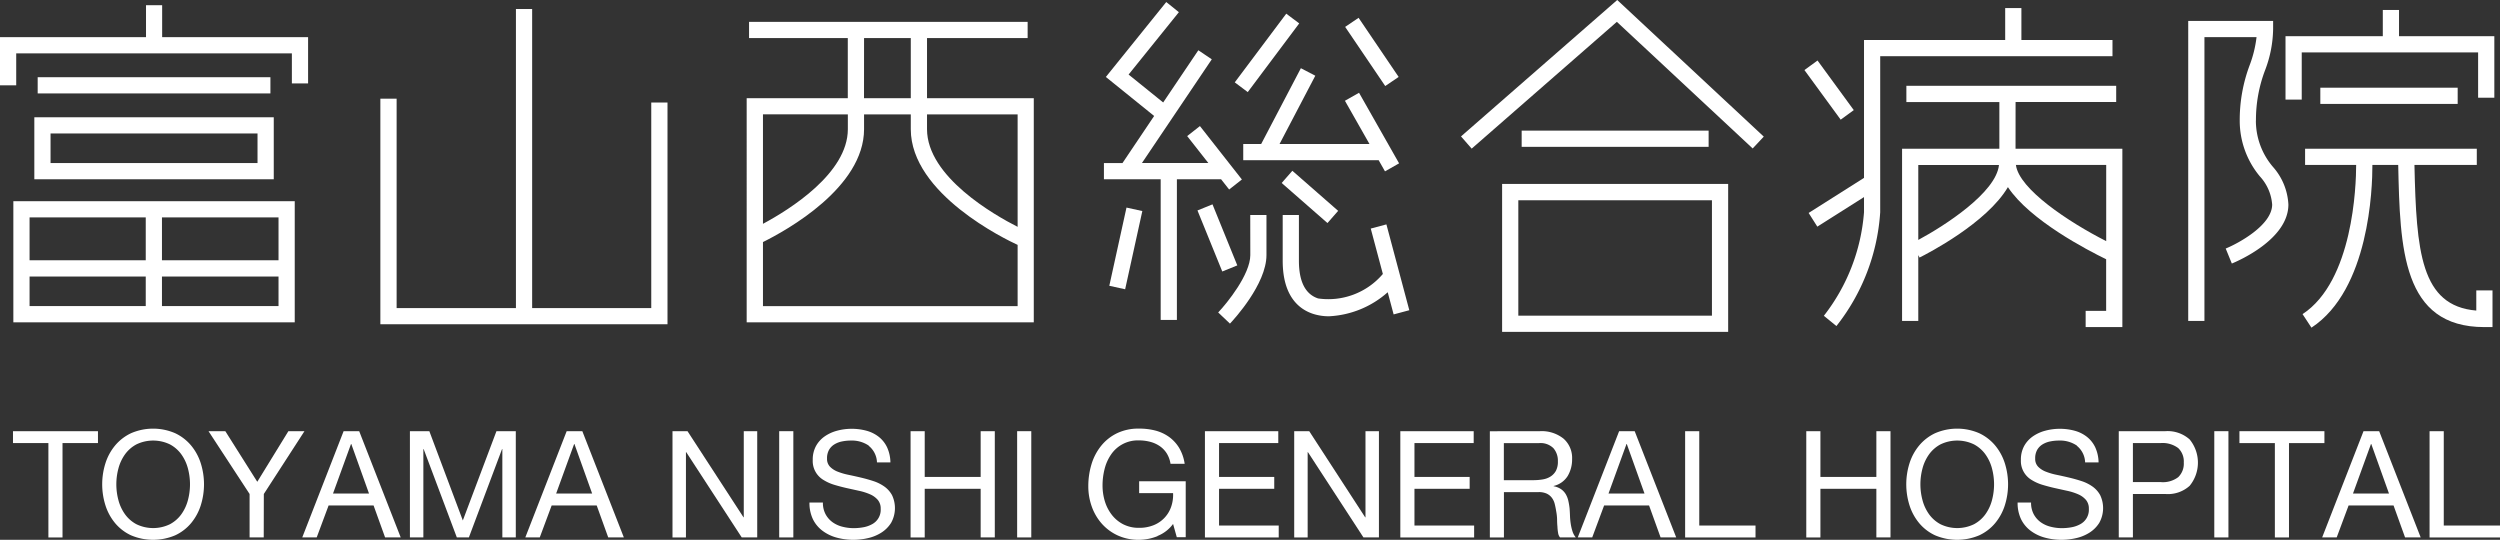 <svg xmlns="http://www.w3.org/2000/svg" xmlns:xlink="http://www.w3.org/1999/xlink" width="130.124" height="28.097" viewBox="0 0 130.124 28.097"><rect x="0" y="0" width="130.124" height="28.097" fill="#333333" stroke="none"/><defs><clipPath id="a"><rect width="130.124" height="28.097" fill="#fff"/></clipPath></defs><g transform="translate(-1225)"><rect width="12.114" height="0.844" transform="translate(1226.961 4.019)" fill="#fff"/><path d="M7.6.769V2.432H0V4.939H.844V3.276H15.192V4.84h.844V2.432H8.44V.769Z" transform="translate(1225 -0.498)" fill="#fff"/><path d="M5.083,20.584H17.545V17.357H5.083ZM5.927,18.2H16.7V19.74H5.927Z" transform="translate(1221.704 -11.253)" fill="#fff"/><path d="M1.977,36.085H16.623V29.78H1.977ZM2.821,33.7H8.868v1.539H2.821Zm6.891,0h6.067v1.539H9.712Zm6.067-.844H9.712V30.624h6.067Zm-6.911,0H2.821V30.624H8.868Z" transform="translate(1223.718 -19.308)" fill="#fff"/><path d="M70.4,16.9H64.2V1.333h-.844V16.9H57.146V6H56.3V17.741H71.245V6.2H70.4Z" transform="translate(1188.498 -0.864)" fill="#fff"/><g transform="translate(1225 0)"><g clip-path="url(#a)"><path d="M119.9,4.084h5.237V3.24h-14.5v.844h5.139V7.212h-5.263V18.879h14.944V7.212H119.9Zm-3.277,0h2.432V7.212H116.62Zm-.844,3.972v.769c0,2.291-3.022,4.177-4.418,4.926v-5.7Zm-4.418,9.979V14.7c1.235-.612,5.262-2.841,5.262-5.879V8.056h2.432v.769c0,3.374,4.97,5.751,5.561,6.022v3.188Zm13.255-9.979v5.852c-1.2-.608-4.716-2.607-4.716-5.082V8.056Z" transform="translate(-71.649 -2.101)" fill="#fff"/><path d="M169.484,9.524l.419.534.664-.522-2.184-2.78-.664.521,1.1,1.4h-3.453L169,3.281l-.7-.471L166.47,5.527l-1.8-1.453L167.287.828,166.63.3l-3.144,3.9L166,6.23l-1.647,2.45h-.967v.844h2.954v7.323h.844V9.524Z" transform="translate(-105.927 -0.194)" fill="#fff"/><rect width="4.168" height="0.844" transform="translate(57.739 14.875) rotate(-77.608)" fill="#fff"/><rect width="0.844" height="3.43" transform="translate(62.328 10.954) rotate(-22.112)" fill="#fff"/><rect width="4.468" height="0.844" transform="translate(64.269 4.287) rotate(-53.149)" fill="#fff"/><rect width="0.844" height="3.718" transform="translate(70.015 1.4) rotate(-34.117)" fill="#fff"/><path d="M184,14.039v.844h7.048l.33.581.734-.417-2.085-3.674-.734.417,1.277,2.249h-4.68l1.861-3.553L187,10.095l-2.066,3.944Z" transform="translate(-119.29 -6.545)" fill="#fff"/><rect width="0.844" height="3.167" transform="translate(66.711 9.524) rotate(-48.813)" fill="#fff"/><path d="M181.972,33.912c0,1-1.207,2.5-1.672,2.986l.613.581c.194-.205,1.9-2.052,1.9-3.567V31.827h-.844Z" transform="translate(-116.894 -20.635)" fill="#fff"/><path d="M194.436,32.532l.63,2.363a3.727,3.727,0,0,1-3.369,1.274c-.663-.217-1-.876-1-1.959V31.827h-.844V34.21c0,1.855.86,2.525,1.581,2.761a2.676,2.676,0,0,0,.834.126,4.96,4.96,0,0,0,3.051-1.251L195.627,37l.816-.218-1.192-4.468Z" transform="translate(-123.089 -20.635)" fill="#fff"/><path d="M216.241,7.1l.555.636,7.557-6.6,7.069,6.591L232,7.111,224.372,0Z" transform="translate(-140.196 0)" fill="#fff"/><rect width="9.731" height="0.844" transform="translate(79.202 6.799)" fill="#fff"/><path d="M222.325,34.936h11.766v-7.7H222.325Zm.844-6.852h10.078v6.007H223.169Z" transform="translate(-144.141 -17.661)" fill="#fff"/><rect width="0.844" height="3.198" transform="translate(93.92 3.647) rotate(-36.16)" fill="#fff"/><path d="M283.5,2.856h-4.741V1.193h-.844V2.856h-7.348v7.177l-2.882,1.825.452.713,2.43-1.539v.785a9.982,9.982,0,0,1-2.09,5.394l.654.533a10.661,10.661,0,0,0,2.279-5.926V3.7H283.5Z" transform="translate(-173.546 -0.774)" fill="#fff"/><path d="M287.43,13.542h5.237V12.7H281.746v.844h4.84v2.432h-5.064v8.962h.844V21.51l.065.129c.418-.209,3.5-1.795,4.6-3.666,1.144,1.729,4.154,3.288,5.113,3.754v2.687h-1.067v.844h1.911V15.974h-5.56Zm-5.064,7.179v-3.9h4.2c-.149,1.437-2.828,3.163-4.2,3.9m9.781.063c-1.968-1-4.537-2.71-4.7-3.965h4.7Z" transform="translate(-182.52 -8.233)" fill="#fff"/><path d="M327.4,8.286a7.286,7.286,0,0,1,.473-2.615,6.224,6.224,0,0,0,.421-2.151V3.1h-4.419V18.712h.844V3.942h2.712a6.116,6.116,0,0,1-.358,1.46,8.1,8.1,0,0,0-.517,2.884,4.522,4.522,0,0,0,1.051,2.907,2.418,2.418,0,0,1,.637,1.462c0,1.067-1.746,2.015-2.418,2.29l.319.781c.3-.123,2.944-1.252,2.944-3.072a3.188,3.188,0,0,0-.8-1.955,3.7,3.7,0,0,1-.892-2.413" transform="translate(-209.979 -2.009)" fill="#fff"/><path d="M344.183,2.84V1.475h-.844V2.84h-5.064v3.3h.844V3.684H348.3V6.042h.844V2.84Z" transform="translate(-219.315 -0.956)" fill="#fff"/><rect width="7.149" height="0.844" transform="translate(120.772 4.565)" fill="#fff"/><path d="M349.837,30.439c-2.895-.243-3.12-3.078-3.219-7.579h3.245v-.844h-8.937v.844h2.658c0,1.076-.161,6.039-2.79,7.764l.463.705c3.014-1.978,3.176-7.269,3.172-8.47h1.344c.095,4.345.2,8.44,4.486,8.44h.422V29.389h-.844Z" transform="translate(-220.947 -14.274)" fill="#fff"/><path d="M1.922,64.439v-.62H6.345v.62H4.5v4.911H3.765V64.439Z" transform="translate(-1.246 -41.376)" fill="#fff"/><path d="M15.3,65.253a2.735,2.735,0,0,1,.5-.926,2.437,2.437,0,0,1,.829-.643,2.889,2.889,0,0,1,2.308,0,2.436,2.436,0,0,1,.829.643,2.742,2.742,0,0,1,.5.926,3.635,3.635,0,0,1,0,2.176,2.75,2.75,0,0,1-.5.926,2.391,2.391,0,0,1-.829.639,2.937,2.937,0,0,1-2.308,0,2.392,2.392,0,0,1-.829-.639,2.743,2.743,0,0,1-.5-.926,3.635,3.635,0,0,1,0-2.176m.678,1.913a2.239,2.239,0,0,0,.341.732,1.745,1.745,0,0,0,.6.523,2,2,0,0,0,1.735,0,1.74,1.74,0,0,0,.6-.523,2.24,2.24,0,0,0,.341-.732,3.195,3.195,0,0,0,0-1.65,2.239,2.239,0,0,0-.341-.732,1.738,1.738,0,0,0-.6-.523,2.006,2.006,0,0,0-1.735,0,1.742,1.742,0,0,0-.6.523,2.238,2.238,0,0,0-.341.732,3.185,3.185,0,0,0,0,1.65" transform="translate(-9.814 -41.133)" fill="#fff"/><path d="M33.736,69.349H33V67.088l-2.138-3.269h.875L33.4,66.453l1.619-2.634h.837l-2.115,3.269Z" transform="translate(-20.009 -41.376)" fill="#fff"/><path d="M47.7,63.819l2.161,5.53h-.813l-.6-1.665H46.108l-.62,1.665h-.752l2.153-5.53Zm.511,3.246-.922-2.579h-.015l-.937,2.579Z" transform="translate(-29.004 -41.376)" fill="#fff"/><path d="M61.691,63.819l1.743,4.647,1.75-4.647h1.007v5.53h-.7v-4.6h-.015l-1.727,4.6h-.627l-1.727-4.6h-.015v4.6h-.7v-5.53Z" transform="translate(-39.344 -41.376)" fill="#fff"/><path d="M80.72,63.819l2.161,5.53h-.813l-.6-1.665H79.124l-.62,1.665h-.752l2.153-5.53Zm.511,3.246-.922-2.579h-.015l-.937,2.579Z" transform="translate(-50.41 -41.376)" fill="#fff"/><path d="M100.317,63.819,103.23,68.3h.015V63.819h.7v5.53h-.806l-2.889-4.438h-.015V69.35h-.7v-5.53Z" transform="translate(-64.532 -41.376)" fill="#fff"/><rect width="0.736" height="5.53" transform="translate(40.557 22.443)" fill="#fff"/><path d="M122.907,64.332a1.56,1.56,0,0,0-.941-.267,2.256,2.256,0,0,0-.457.046,1.213,1.213,0,0,0-.4.155.811.811,0,0,0-.279.29.894.894,0,0,0-.1.453.576.576,0,0,0,.151.414,1.121,1.121,0,0,0,.4.26,3.354,3.354,0,0,0,.569.166q.318.066.647.144t.647.182a2.133,2.133,0,0,1,.569.283,1.348,1.348,0,0,1,.4.449,1.574,1.574,0,0,1-.046,1.437,1.622,1.622,0,0,1-.507.511,2.2,2.2,0,0,1-.693.287,3.378,3.378,0,0,1-.763.089,3.257,3.257,0,0,1-.879-.116,2.183,2.183,0,0,1-.728-.352,1.672,1.672,0,0,1-.5-.6,1.944,1.944,0,0,1-.182-.871h.7a1.248,1.248,0,0,0,.135.6,1.235,1.235,0,0,0,.356.415,1.5,1.5,0,0,0,.515.24,2.374,2.374,0,0,0,.6.077,2.781,2.781,0,0,0,.5-.046,1.473,1.473,0,0,0,.453-.159.85.85,0,0,0,.449-.8.694.694,0,0,0-.151-.465,1.117,1.117,0,0,0-.4-.29,2.988,2.988,0,0,0-.569-.182l-.647-.143q-.329-.074-.647-.17a2.338,2.338,0,0,1-.569-.256,1.145,1.145,0,0,1-.554-1.042,1.468,1.468,0,0,1,.17-.724,1.491,1.491,0,0,1,.453-.5,2.04,2.04,0,0,1,.643-.294,2.843,2.843,0,0,1,.74-.1,2.941,2.941,0,0,1,.79.1,1.789,1.789,0,0,1,.639.317,1.532,1.532,0,0,1,.434.546,1.956,1.956,0,0,1,.174.786h-.7a1.154,1.154,0,0,0-.43-.864" transform="translate(-77.683 -41.134)" fill="#fff"/><path d="M135.51,63.819V66.2h2.912V63.819h.736v5.53h-.736V66.817H135.51V69.35h-.736v-5.53Z" transform="translate(-87.379 -41.376)" fill="#fff"/><rect width="0.736" height="5.53" transform="translate(52.942 22.443)" fill="#fff"/><path d="M164.674,69.04a2.621,2.621,0,0,1-.968.19A2.588,2.588,0,0,1,162.6,69a2.508,2.508,0,0,1-.829-.616,2.7,2.7,0,0,1-.519-.891,3.108,3.108,0,0,1-.178-1.046,3.931,3.931,0,0,1,.166-1.15,2.832,2.832,0,0,1,.5-.956,2.406,2.406,0,0,1,.821-.655,2.556,2.556,0,0,1,1.15-.244,3.336,3.336,0,0,1,.848.1,2.156,2.156,0,0,1,.713.329,1.97,1.97,0,0,1,.527.569,2.243,2.243,0,0,1,.29.833h-.736a1.445,1.445,0,0,0-.2-.546,1.292,1.292,0,0,0-.364-.376,1.6,1.6,0,0,0-.492-.221,2.249,2.249,0,0,0-.585-.074,1.681,1.681,0,0,0-1.452.732,2.311,2.311,0,0,0-.337.751,3.45,3.45,0,0,0-.108.864,2.788,2.788,0,0,0,.124.833,2.177,2.177,0,0,0,.364.7,1.775,1.775,0,0,0,.593.488,1.753,1.753,0,0,0,.817.182,1.966,1.966,0,0,0,.767-.14,1.579,1.579,0,0,0,.906-.956,1.885,1.885,0,0,0,.1-.709h-1.766v-.62h2.424v2.912h-.465l-.193-.689a1.842,1.842,0,0,1-.806.624" transform="translate(-104.428 -41.133)" fill="#fff"/><path d="M182.158,63.819v.62h-3.083V66.2h2.873v.619h-2.873V68.73h3.106v.62H178.34v-5.53Z" transform="translate(-115.624 -41.376)" fill="#fff"/><path d="M192.336,63.819l2.913,4.484h.015V63.819h.7v5.53h-.806l-2.889-4.438h-.015V69.35h-.7v-5.53Z" transform="translate(-124.191 -41.376)" fill="#fff"/><path d="M211.077,63.819v.62h-3.083V66.2h2.873v.619h-2.873V68.73H211.1v.62h-3.842v-5.53Z" transform="translate(-134.372 -41.376)" fill="#fff"/><path d="M223.1,63.819a1.819,1.819,0,0,1,1.235.388,1.331,1.331,0,0,1,.446,1.061,1.68,1.68,0,0,1-.229.883,1.178,1.178,0,0,1-.732.519v.015a.982.982,0,0,1,.391.155.853.853,0,0,1,.24.259,1.2,1.2,0,0,1,.132.337,3.559,3.559,0,0,1,.066.388q.016.2.023.411a3.577,3.577,0,0,0,.039.41,2.493,2.493,0,0,0,.089.383.939.939,0,0,0,.174.321h-.821a.463.463,0,0,1-.1-.232,2.436,2.436,0,0,1-.035-.33Q224,68.606,224,68.4a2.684,2.684,0,0,0-.046-.41q-.031-.2-.077-.384a.9.9,0,0,0-.147-.317.726.726,0,0,0-.263-.217.974.974,0,0,0-.434-.082h-1.8v2.362H220.5v-5.53Zm.155,2.509a1.056,1.056,0,0,0,.407-.151.826.826,0,0,0,.279-.3,1.015,1.015,0,0,0,.1-.492.992.992,0,0,0-.233-.682.954.954,0,0,0-.751-.263h-1.828v1.929h1.534a2.942,2.942,0,0,0,.488-.039" transform="translate(-142.954 -41.376)" fill="#fff"/><path d="M236.478,63.819l2.161,5.53h-.813l-.6-1.665h-2.339l-.62,1.665h-.752l2.153-5.53Zm.511,3.246-.922-2.579h-.015l-.937,2.579Z" transform="translate(-151.393 -41.376)" fill="#fff"/><path d="M250.149,63.819V68.73h2.928v.62h-3.664v-5.53Z" transform="translate(-161.703 -41.376)" fill="#fff"/><path d="M268.078,63.819V66.2h2.912V63.819h.736v5.53h-.736V66.817h-2.912V69.35h-.736v-5.53Z" transform="translate(-173.326 -41.376)" fill="#fff"/><path d="M282.309,65.253a2.736,2.736,0,0,1,.5-.926,2.437,2.437,0,0,1,.829-.643,2.889,2.889,0,0,1,2.308,0,2.436,2.436,0,0,1,.829.643,2.743,2.743,0,0,1,.5.926,3.635,3.635,0,0,1,0,2.176,2.751,2.751,0,0,1-.5.926,2.391,2.391,0,0,1-.829.639,2.937,2.937,0,0,1-2.308,0,2.392,2.392,0,0,1-.829-.639,2.744,2.744,0,0,1-.5-.926,3.635,3.635,0,0,1,0-2.176m.678,1.913a2.246,2.246,0,0,0,.341.732,1.744,1.744,0,0,0,.6.523,2,2,0,0,0,1.735,0,1.741,1.741,0,0,0,.6-.523,2.233,2.233,0,0,0,.341-.732,3.2,3.2,0,0,0,0-1.65,2.231,2.231,0,0,0-.341-.732,1.738,1.738,0,0,0-.6-.523,2.006,2.006,0,0,0-1.735,0,1.741,1.741,0,0,0-.6.523,2.244,2.244,0,0,0-.341.732,3.184,3.184,0,0,0,0,1.65" transform="translate(-182.922 -41.133)" fill="#fff"/><path d="M301.726,64.332a1.56,1.56,0,0,0-.941-.267,2.256,2.256,0,0,0-.457.046,1.213,1.213,0,0,0-.4.155.812.812,0,0,0-.279.29.894.894,0,0,0-.1.453.576.576,0,0,0,.151.414,1.121,1.121,0,0,0,.4.26,3.355,3.355,0,0,0,.569.166q.318.066.647.144t.647.182a2.133,2.133,0,0,1,.569.283,1.349,1.349,0,0,1,.4.449,1.574,1.574,0,0,1-.046,1.437,1.622,1.622,0,0,1-.507.511,2.2,2.2,0,0,1-.693.287,3.378,3.378,0,0,1-.763.089,3.258,3.258,0,0,1-.879-.116,2.183,2.183,0,0,1-.728-.352,1.671,1.671,0,0,1-.5-.6,1.944,1.944,0,0,1-.182-.871h.7a1.247,1.247,0,0,0,.135.6,1.235,1.235,0,0,0,.356.415,1.5,1.5,0,0,0,.515.24,2.374,2.374,0,0,0,.6.077,2.781,2.781,0,0,0,.5-.046,1.473,1.473,0,0,0,.453-.159.849.849,0,0,0,.449-.8.694.694,0,0,0-.151-.465,1.117,1.117,0,0,0-.4-.29,2.988,2.988,0,0,0-.569-.182l-.647-.143q-.329-.074-.647-.17a2.336,2.336,0,0,1-.569-.256,1.145,1.145,0,0,1-.554-1.042,1.468,1.468,0,0,1,.17-.724,1.491,1.491,0,0,1,.453-.5,2.039,2.039,0,0,1,.643-.294,2.843,2.843,0,0,1,.74-.1,2.941,2.941,0,0,1,.79.1,1.79,1.79,0,0,1,.639.317,1.532,1.532,0,0,1,.434.546,1.956,1.956,0,0,1,.174.786h-.7a1.154,1.154,0,0,0-.43-.864" transform="translate(-193.618 -41.134)" fill="#fff"/><path d="M316.018,63.82a1.717,1.717,0,0,1,1.266.43,1.908,1.908,0,0,1,0,2.413,1.686,1.686,0,0,1-1.266.426H314.33V69.35h-.736V63.82Zm-.248,2.649a1.315,1.315,0,0,0,.918-.256.971.971,0,0,0,.29-.759.96.96,0,0,0-.29-.755,1.354,1.354,0,0,0-.918-.26H314.33v2.029Z" transform="translate(-203.313 -41.377)" fill="#fff"/><rect width="0.736" height="5.53" transform="translate(115.253 22.443)" fill="#fff"/><path d="M331.456,64.439v-.62h4.423v.62h-1.844v4.911H333.3V64.439Z" transform="translate(-214.894 -41.376)" fill="#fff"/><path d="M346.668,63.819l2.161,5.53h-.813l-.6-1.665h-2.339l-.62,1.665H343.7l2.153-5.53Zm.511,3.246-.922-2.579h-.015l-.937,2.579Z" transform="translate(-222.833 -41.376)" fill="#fff"/><path d="M360.339,63.819V68.73h2.928v.62H359.6v-5.53Z" transform="translate(-233.142 -41.376)" fill="#fff"/></g></g></g></svg>